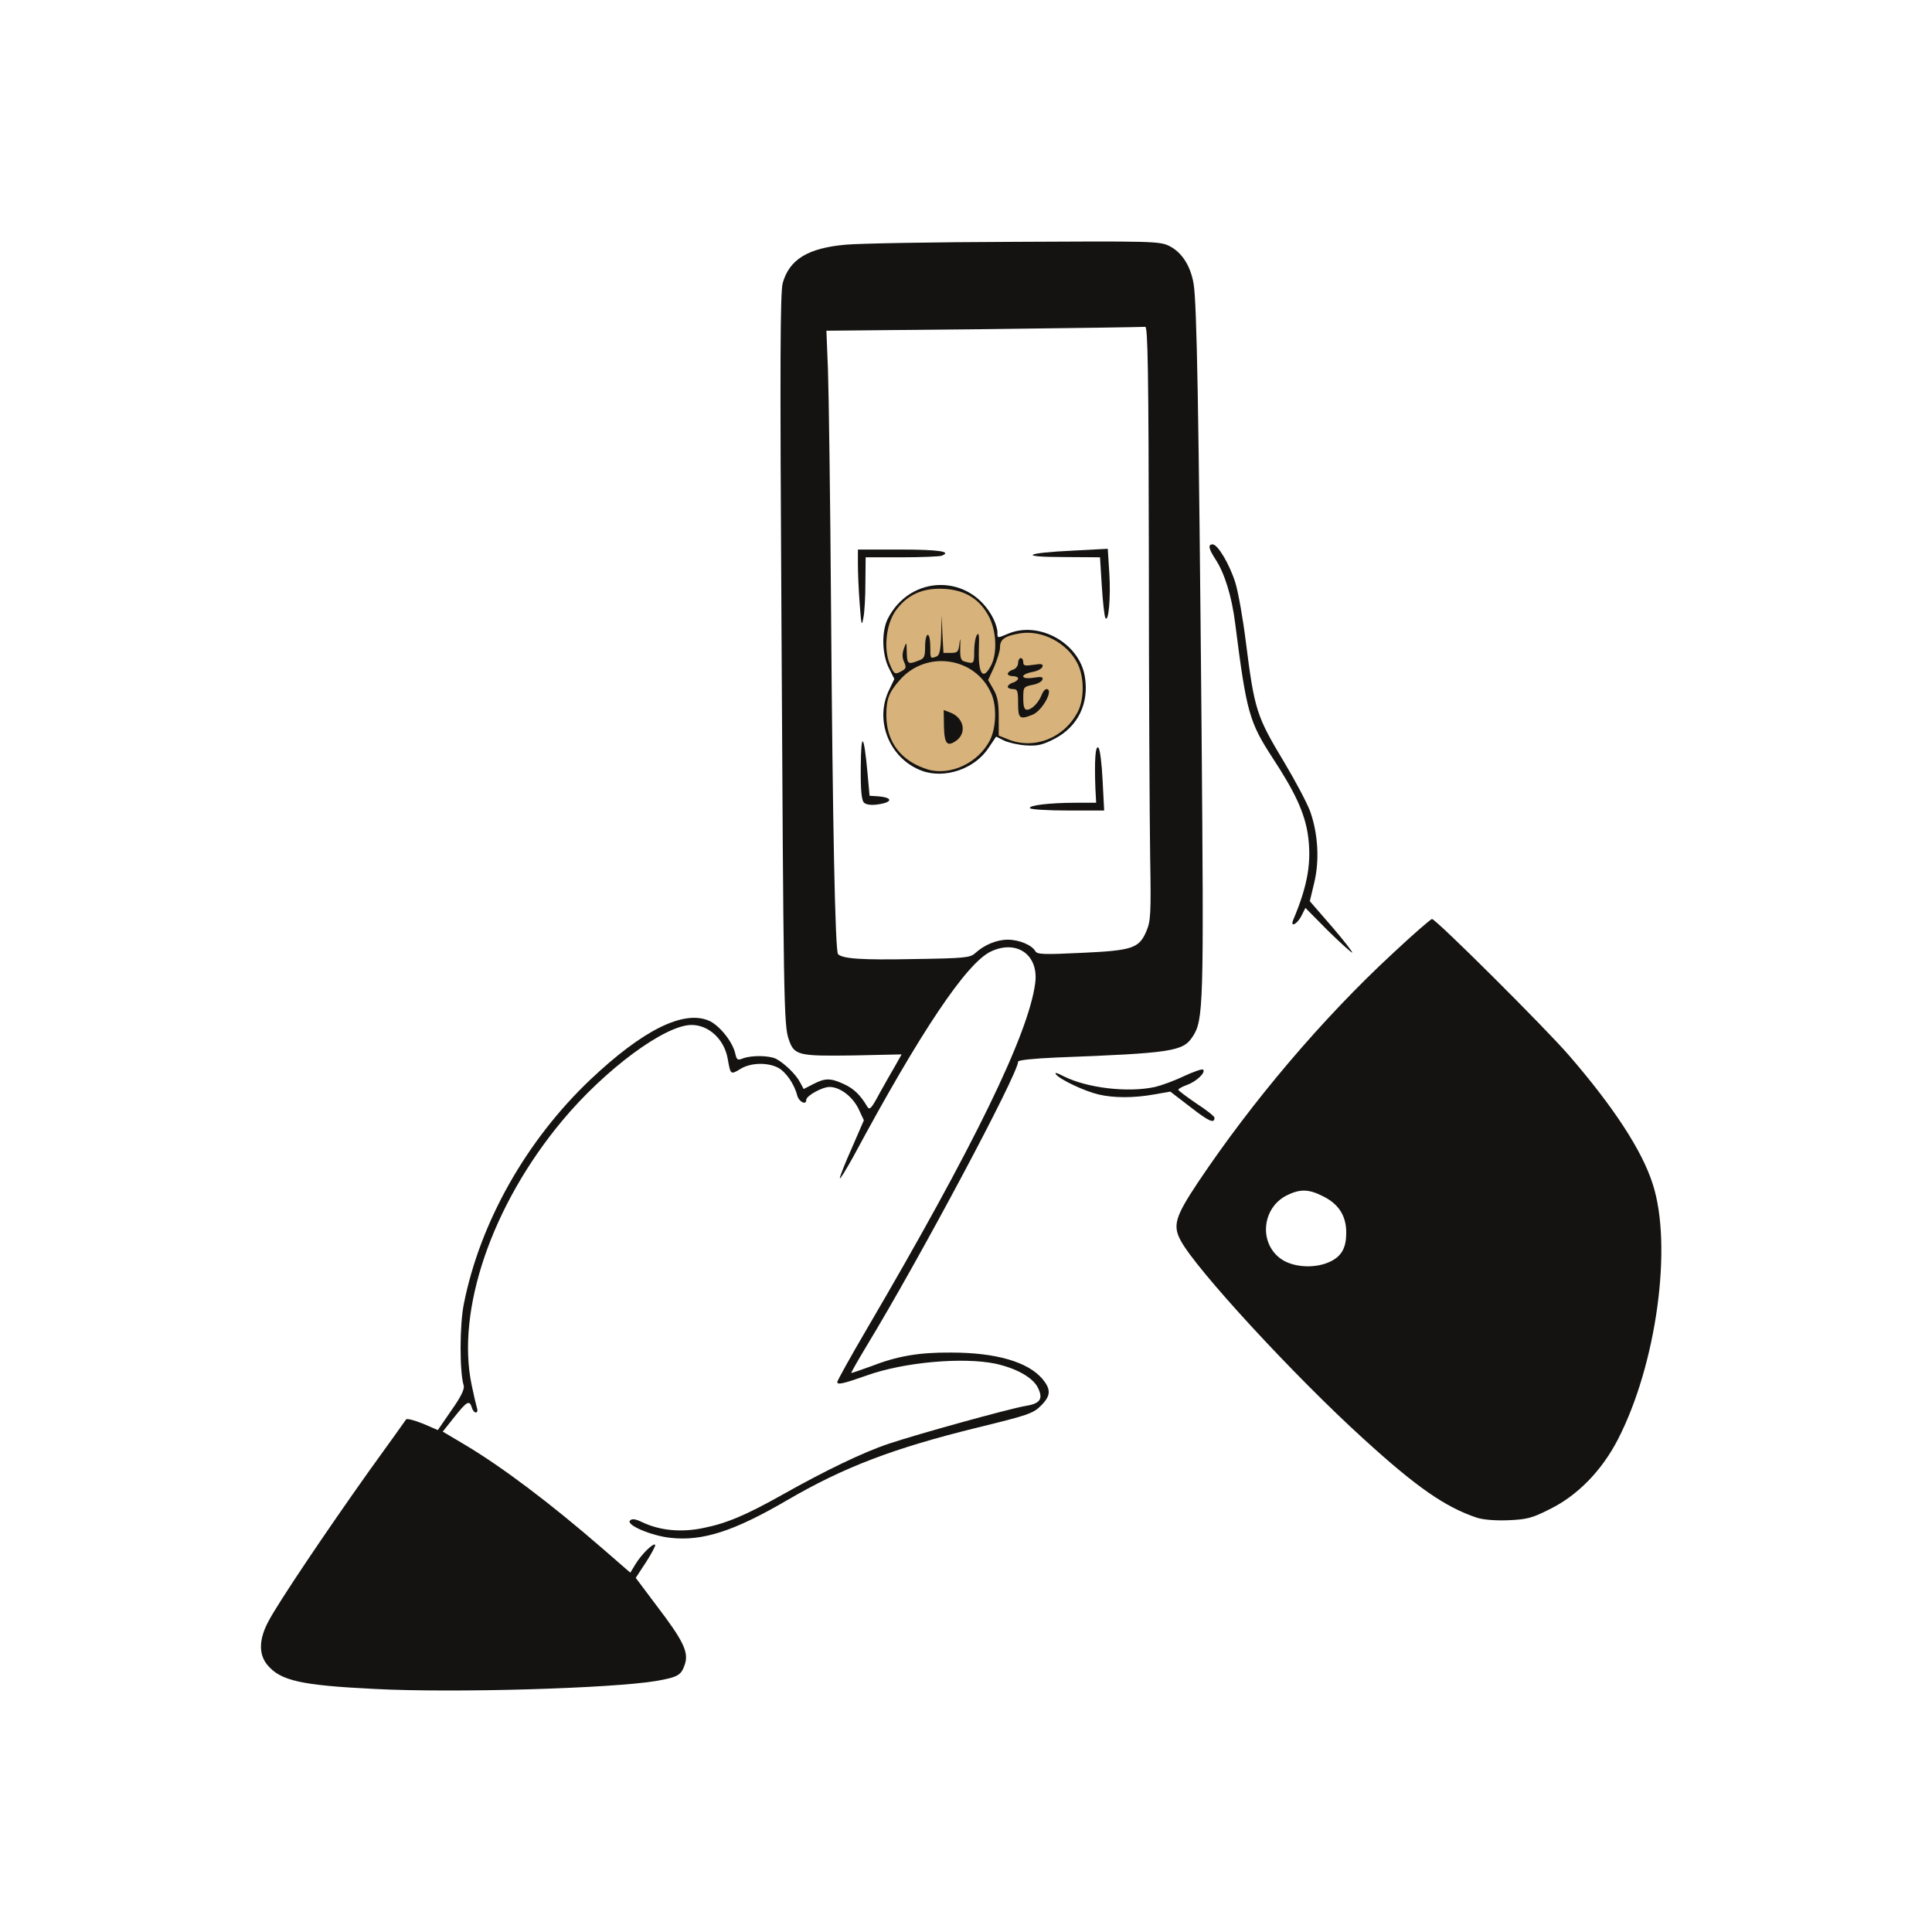 <svg width="250" height="250" viewBox="0 0 250 250" fill="none" xmlns="http://www.w3.org/2000/svg">
<path d="M48.497 218.55C38.936 218.082 36.328 217.48 34.623 215.474C33.453 214.103 33.486 212.131 34.723 209.824C35.993 207.383 42.279 198.056 47.795 190.299C50.303 186.822 52.442 183.847 52.543 183.68C52.643 183.512 53.612 183.78 54.716 184.215L56.655 185.05L58.427 182.476C59.697 180.671 60.132 179.735 59.998 179.267C59.463 177.528 59.463 171.41 60.032 168.668C62.138 158.137 68.122 147.539 76.413 139.682C83.167 133.297 88.416 130.689 91.692 132.06C93.063 132.628 94.801 134.801 95.136 136.306C95.336 137.175 95.437 137.242 96.172 136.941C97.309 136.54 99.515 136.573 100.418 137.008C101.488 137.576 102.992 139.014 103.527 140.05L103.995 140.919L105.232 140.284C106.77 139.482 107.472 139.482 109.211 140.284C110.448 140.853 111.317 141.655 112.22 143.193C112.521 143.694 112.755 143.46 113.824 141.454C114.527 140.184 115.463 138.546 115.897 137.81L116.666 136.439L110.414 136.573C103.26 136.673 102.758 136.573 102.056 134.467C101.421 132.662 101.388 129.352 101.12 80.44C100.919 46.974 100.953 37.78 101.287 36.61C102.156 33.568 104.53 32.096 109.445 31.662C111.15 31.495 120.946 31.328 131.243 31.294C148.962 31.194 150.032 31.227 151.235 31.796C152.907 32.598 154.044 34.37 154.445 36.677C154.88 39.151 155.114 53.293 155.481 94.181C155.782 130.288 155.749 131.993 154.311 134.166C153.074 136.038 151.704 136.272 136.692 136.841C133.75 136.974 131.744 137.175 131.744 137.376C131.744 138.947 118.94 162.985 112.086 174.252C110.983 176.09 110.113 177.628 110.147 177.662C110.18 177.695 111.35 177.294 112.721 176.793C116.064 175.489 118.873 174.987 123.052 175.021C128.869 175.021 133.015 176.224 134.887 178.431C136.024 179.801 135.99 180.604 134.686 181.908C133.683 182.911 132.948 183.145 126.529 184.716C115.63 187.391 109.211 189.831 101.822 194.144C95.002 198.122 90.923 199.46 86.744 198.992C84.27 198.724 80.96 197.32 81.529 196.752C81.796 196.484 82.231 196.551 83.133 196.986C85.407 198.056 88.148 198.323 91.023 197.721C94.032 197.12 96.54 196.05 101.187 193.442C106.77 190.299 111.685 187.926 114.995 186.822C118.672 185.585 130.641 182.275 132.647 181.941C134.586 181.64 135.021 181.038 134.319 179.601C133.683 178.264 131.544 177.06 128.802 176.458C124.59 175.589 117.001 176.258 112.22 177.963C109.077 179.066 108.342 179.233 108.342 178.832C108.342 178.665 110.08 175.522 112.22 171.878C125.994 148.375 133.082 133.832 133.951 127.245C134.452 123.568 131.577 121.529 128.2 123.133C125.058 124.638 119.107 133.497 110.414 149.679C109.445 151.417 108.676 152.688 108.676 152.454C108.676 152.22 109.378 150.448 110.247 148.509L111.785 144.965L111.083 143.46C110.281 141.856 108.676 140.652 107.339 140.652C106.402 140.652 104.33 141.789 104.33 142.324C104.33 143.059 103.393 142.591 103.159 141.755C102.792 140.284 101.688 138.679 100.652 138.145C99.248 137.442 97.075 137.509 95.771 138.345C94.534 139.081 94.534 139.081 94.166 137.008C93.731 134.5 91.725 132.628 89.486 132.628C86.042 132.628 78.286 138.379 72.769 144.998C63.642 155.931 58.995 169.538 61.035 179.233C61.302 180.504 61.603 181.807 61.703 182.142C61.837 182.509 61.77 182.777 61.569 182.777C61.402 182.777 61.135 182.476 61.035 182.075C60.734 181.139 60.399 181.339 58.728 183.446L57.29 185.251L60.165 186.956C64.879 189.764 71.131 194.445 77.985 200.396L81.562 203.505L82.231 202.402C83 201.131 84.537 199.627 84.772 199.894C84.872 199.961 84.337 200.998 83.601 202.134L82.264 204.174L84.972 207.784C88.416 212.298 89.151 213.802 88.616 215.374C88.148 216.778 87.747 217.012 84.939 217.513C79.121 218.483 58.794 219.085 48.497 218.55ZM126.194 123.334C127.365 122.264 128.969 121.595 130.407 121.595C131.878 121.595 133.55 122.297 133.984 123.1C134.218 123.501 135.121 123.534 139.935 123.3C146.555 123 147.391 122.699 148.327 120.526C148.895 119.222 148.962 118.352 148.828 110.73C148.761 106.15 148.661 88.832 148.661 72.282C148.628 48.111 148.527 42.227 148.193 42.293C147.959 42.327 138.598 42.461 127.365 42.594L106.937 42.795L107.138 47.843C107.238 50.618 107.439 64.626 107.539 78.969C107.74 106.684 108.074 123.133 108.442 123.468C109.044 124.069 111.551 124.237 118.171 124.103C124.824 124.003 125.526 123.936 126.194 123.334Z" fill="#141311"/>
<path d="M133.283 104.578C133.049 104.211 135.857 103.876 139.234 103.876H141.842L141.742 101.971C141.608 98.393 141.742 96.354 142.143 96.755C142.343 96.956 142.577 98.861 142.678 101.001L142.878 104.879H138.164C135.59 104.879 133.383 104.745 133.283 104.578Z" fill="#141311"/>
<path d="M111.785 103.843C111.484 103.542 111.35 102.171 111.384 99.229C111.417 94.549 111.785 94.883 112.253 99.998L112.521 102.974L113.624 103.041C115.63 103.208 115.53 103.843 113.457 104.11C112.654 104.211 112.019 104.11 111.785 103.843Z" fill="#141311"/>
<path d="M119.273 99.73C115.127 98.192 113.121 93.278 115.027 89.333L115.729 87.862L115.027 86.457C114.124 84.686 114.057 81.743 114.86 80.105C117.802 74.255 125.591 74.221 128.534 80.038C128.834 80.64 129.068 81.409 129.068 81.81C129.068 82.613 129.002 82.613 130.506 81.978C134.485 80.339 139.633 83.215 140.369 87.494C140.97 90.971 139.499 94.047 136.424 95.618C134.919 96.387 134.25 96.554 132.746 96.454C131.743 96.387 130.439 96.086 129.904 95.819L128.901 95.317L127.932 96.755C126.16 99.496 122.248 100.833 119.273 99.73ZM124.99 97.29C125.658 96.755 126.561 95.718 126.996 94.983C128.567 92.308 127.163 88.931 123.82 87.293C122.148 86.457 121.914 86.424 120.61 86.825C118.738 87.36 116.163 90.001 115.829 91.673C115.428 93.946 116.966 96.588 119.54 97.992C121.078 98.828 123.452 98.527 124.99 97.29ZM134.685 94.648C136.959 93.712 139.098 90.971 139.098 88.998C139.098 87.728 137.928 85.689 136.591 84.585C134.919 83.181 133.314 82.746 131.776 83.248C130.773 83.582 130.573 83.816 130.506 84.652C130.473 85.321 130.506 85.421 130.64 84.92C130.773 84.284 131.008 84.151 132.111 84.151C132.813 84.151 133.415 84.318 133.415 84.485C133.415 84.686 134.016 84.819 134.752 84.819H136.089V86.491C136.089 87.427 136.256 88.162 136.424 88.162C137.025 88.162 136.791 90.971 136.089 92.108C135.32 93.378 134.284 93.846 132.245 93.846H130.773L130.64 91.94L130.539 90.001L130.473 92.108C130.406 94.18 130.406 94.214 131.509 94.682C132.88 95.284 133.181 95.284 134.685 94.648ZM119.741 81.142C120.643 81.142 120.71 81.041 120.71 79.972C120.71 78.868 120.777 78.801 121.88 78.801C122.95 78.801 123.051 78.868 123.051 79.804V80.807H125.09H127.163L126.327 79.737C125.123 78.166 122.85 77.029 121.312 77.23C118.905 77.531 116.297 79.905 115.929 82.145C115.863 82.613 115.863 82.78 115.929 82.579C116.03 82.345 116.598 82.145 117.233 82.145C118.27 82.145 118.37 82.245 118.437 83.248C118.47 83.95 118.537 83.783 118.604 82.746C118.738 81.209 118.805 81.142 119.741 81.142Z" fill="#141311"/>
<path d="M121.043 94.014V90.838H122.013C124.721 90.838 125.924 92.142 125.623 94.716C125.423 96.689 124.787 97.19 122.648 97.19H121.043V94.014Z" fill="#141311"/>
<path d="M111.246 78.167C111.112 76.428 111.012 74.155 111.012 73.051V71.112H116.495C121.51 71.112 123.248 71.38 121.844 71.915C121.543 72.015 119.236 72.115 116.662 72.115H112.015L111.981 75.392C111.981 77.164 111.881 79.236 111.714 79.972C111.513 81.142 111.446 80.875 111.246 78.167Z" fill="#141311"/>
<path d="M143.043 79.972C142.909 79.771 142.708 77.932 142.575 75.859L142.341 72.115L137.627 72.082C131.742 72.082 132.511 71.547 138.897 71.246L143.344 71.012L143.544 74.154C143.745 77.331 143.444 80.607 143.043 79.972Z" fill="#141311"/>
<path d="M191.087 196.384C187.008 195.013 183.297 192.439 176.477 186.221C167.484 178.063 154.712 164.189 152.773 160.511C151.737 158.572 152.071 157.435 154.98 153.056C162.068 142.457 171.161 131.759 180.188 123.401C182.829 120.927 185.136 118.921 185.303 118.921C185.805 118.921 200.08 133.13 203.089 136.64C208.806 143.26 212.484 148.876 213.855 153.189C216.462 161.18 214.356 176.592 209.341 186.287C207.268 190.299 204.126 193.542 200.481 195.314C198.242 196.451 197.539 196.618 195.166 196.718C193.494 196.785 191.889 196.652 191.087 196.384ZM172.264 163.186C173.635 162.484 174.204 161.414 174.204 159.508C174.204 157.335 173.234 155.797 171.195 154.794C169.356 153.858 168.219 153.824 166.481 154.694C163.271 156.332 162.87 160.879 165.779 162.918C167.417 164.055 170.325 164.189 172.264 163.186Z" fill="#141311"/>
<path d="M154.045 143.259L151.437 141.253L149.331 141.621C146.756 142.089 144.082 142.089 142.143 141.621C140.404 141.22 137.261 139.749 136.66 139.047C136.392 138.712 136.76 138.813 137.663 139.281C140.672 140.785 145.92 141.421 149.464 140.652C150.3 140.451 151.972 139.849 153.209 139.247C154.446 138.679 155.582 138.278 155.683 138.412C156.051 138.779 154.814 139.949 153.61 140.384C152.975 140.618 152.473 140.886 152.473 141.019C152.473 141.12 153.543 141.922 154.814 142.791C156.117 143.627 157.154 144.463 157.154 144.63C157.154 145.432 156.452 145.132 154.045 143.259Z" fill="#141311"/>
<path d="M171.795 120.392L168.92 117.483L168.385 118.553C167.817 119.623 166.914 120.057 167.349 119.021C169.255 114.507 169.756 111.432 169.221 107.888C168.786 105.146 167.583 102.505 164.708 98.126C161.632 93.412 161.298 92.174 159.827 80.64C159.392 77.163 158.456 74.154 157.286 72.382C156.383 70.978 156.283 70.443 156.918 70.443C157.587 70.443 159.124 73.051 159.86 75.425C160.228 76.628 160.83 80.005 161.197 82.947C162.334 91.907 162.568 92.643 166.212 98.694C167.65 101.101 169.154 103.943 169.555 105.046C170.558 107.921 170.759 111.365 170.057 114.24L169.489 116.614L172.364 119.924C173.935 121.762 175.105 123.267 174.972 123.267C174.838 123.267 173.4 121.963 171.795 120.392Z" fill="#141311"/>
<path d="M120.041 99.564C116.597 98.495 114.691 96.02 114.691 92.543C114.691 90.471 115.026 89.568 116.43 87.997C119.873 84.052 126.292 85.021 128.298 89.802C129.001 91.44 128.9 94.182 128.098 95.786C126.593 98.728 122.949 100.434 120.041 99.564ZM123.818 95.786C125.122 94.75 124.688 92.878 122.983 92.209L122.113 91.875L122.147 94.048C122.214 96.321 122.581 96.689 123.818 95.786Z" fill="#D7B27B"/>
<path d="M130.404 95.653L129.234 95.185V92.744C129.234 90.905 129.067 90.07 128.532 89.167L127.863 87.997L128.632 86.325C129.033 85.389 129.401 84.252 129.401 83.751C129.401 82.714 130.036 82.28 132.042 81.945C134.851 81.511 138.094 83.183 139.431 85.857C140.3 87.562 140.334 90.437 139.464 92.109C137.692 95.519 133.781 97.057 130.404 95.653ZM133.547 92.51C134.851 92.042 136.422 89.167 135.419 89.167C135.218 89.167 134.918 89.535 134.784 89.936C134.383 90.939 133.513 91.841 132.878 91.841C132.544 91.841 132.41 91.407 132.41 90.337C132.41 88.933 132.444 88.866 133.547 88.632C134.182 88.532 134.784 88.231 134.884 87.963C135.018 87.596 134.784 87.529 133.747 87.696C132.076 87.963 131.909 87.295 133.547 86.96C134.182 86.86 134.784 86.559 134.884 86.292C135.018 85.924 134.784 85.857 133.747 86.024C132.644 86.191 132.41 86.158 132.41 85.69C132.41 85.389 132.276 85.155 132.076 85.155C131.909 85.155 131.741 85.456 131.741 85.79C131.741 86.158 131.441 86.559 131.073 86.659C130.705 86.76 130.404 87.027 130.404 87.194C130.404 87.362 130.705 87.495 131.073 87.495C131.441 87.495 131.741 87.629 131.741 87.796C131.741 87.963 131.441 88.231 131.073 88.331C130.705 88.431 130.404 88.699 130.404 88.866C130.404 89.033 130.705 89.167 131.073 89.167C131.675 89.167 131.741 89.401 131.741 91.006C131.741 92.978 131.942 93.145 133.547 92.51Z" fill="#D7B27B"/>
<path d="M115.129 85.923C114.326 83.951 114.661 80.808 115.864 79.07C117.369 76.963 119.341 76.061 122.116 76.195C124.891 76.328 126.797 77.532 128 79.839C128.936 81.711 129.07 84.553 128.234 86.124C127.198 88.13 126.563 87.227 126.663 83.984C126.73 82.313 126.663 81.778 126.429 82.145C126.228 82.413 126.061 83.349 126.061 84.252C126.061 85.89 126.028 85.923 124.891 85.623C124.323 85.489 124.222 85.188 124.256 83.717C124.289 82.58 124.256 82.413 124.156 83.249C124.022 84.352 123.922 84.486 123.052 84.486H122.083L121.949 82.079L121.849 79.638L121.782 82.179C121.715 84.185 121.581 84.787 121.18 84.954C120.378 85.255 120.378 85.255 120.378 83.65C120.378 82.814 120.244 82.145 120.043 82.145C119.876 82.145 119.709 82.814 119.709 83.65C119.709 84.987 119.609 85.221 118.84 85.489C117.502 86.024 117.369 85.923 117.335 84.419C117.302 83.015 117.302 83.015 116.968 83.918C116.734 84.586 116.734 85.121 117.001 85.689C117.302 86.358 117.235 86.525 116.7 86.826C115.797 87.328 115.697 87.294 115.129 85.923Z" fill="#D7B27B"/>
</svg>

